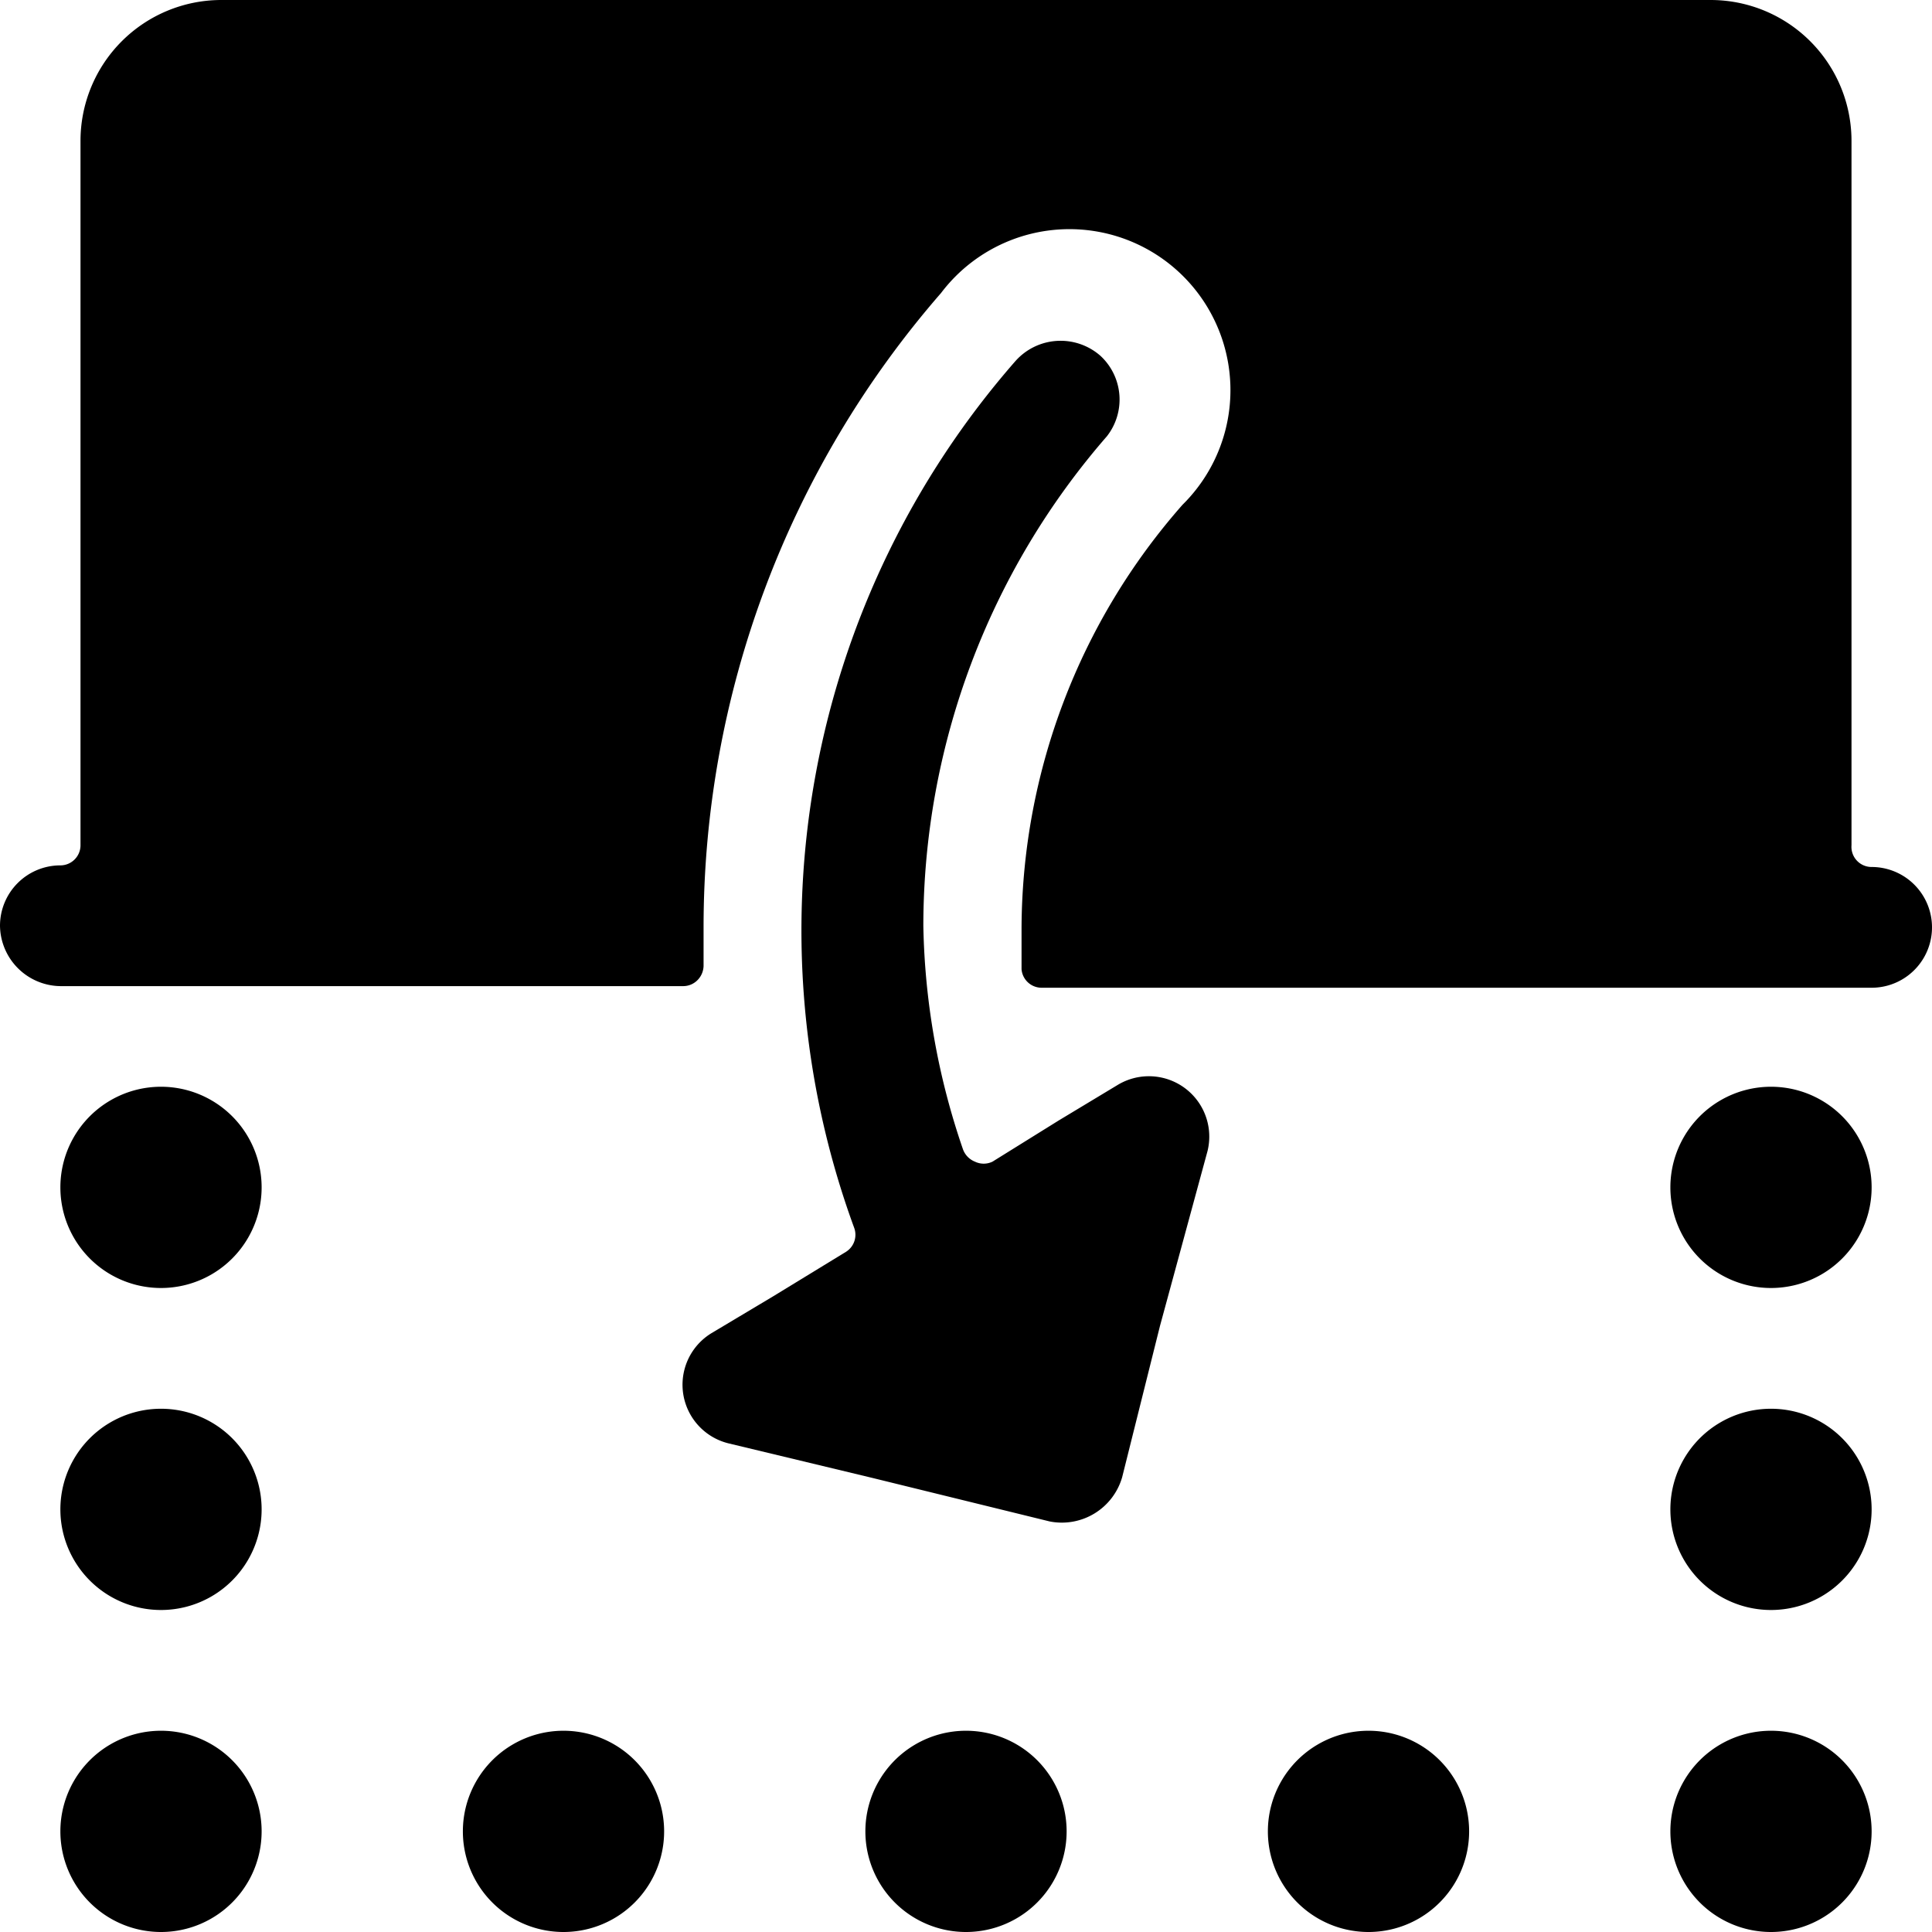 <svg xmlns="http://www.w3.org/2000/svg" viewBox="0 0 24 24" id="Flip-Vertical-Down--Streamline-Ultimate">
  <desc>
    Flip Vertical Down Streamline Icon: https://streamlinehq.com
  </desc>
  <g id="Flip-Vertical-Down--Streamline-Ultimate.svg">
    <path d="M0.75 14.75a1.25 1.25 0 1 0 2.5 0 1.25 1.25 0 1 0 -2.5 0" fill="#000000" stroke-width="1"></path>
    <path d="M0.75 18.75a1.25 1.25 0 1 0 2.5 0 1.25 1.25 0 1 0 -2.5 0" fill="#000000" stroke-width="1"></path>
    <path d="M0.75 22.75a1.25 1.25 0 1 0 2.5 0 1.25 1.25 0 1 0 -2.5 0" fill="#000000" stroke-width="1"></path>
    <path d="M5.75 22.75a1.25 1.25 0 1 0 2.5 0 1.25 1.25 0 1 0 -2.5 0" fill="#000000" stroke-width="1"></path>
    <path d="M10.75 22.75a1.25 1.25 0 1 0 2.5 0 1.25 1.25 0 1 0 -2.5 0" fill="#000000" stroke-width="1"></path>
    <path d="M15.75 22.75a1.25 1.25 0 1 0 2.5 0 1.25 1.25 0 1 0 -2.5 0" fill="#000000" stroke-width="1"></path>
    <path d="M20.75 14.75a1.25 1.25 0 1 0 2.5 0 1.25 1.25 0 1 0 -2.5 0" fill="#000000" stroke-width="1"></path>
    <path d="M20.75 18.75a1.25 1.25 0 1 0 2.5 0 1.25 1.25 0 1 0 -2.5 0" fill="#000000" stroke-width="1"></path>
    <path d="M20.75 22.75a1.25 1.25 0 1 0 2.5 0 1.25 1.25 0 1 0 -2.5 0" fill="#000000" stroke-width="1"></path>
    <path d="M0 11.5a0.76 0.76 0 0 0 0.75 0.75h7.74a0.25 0.25 0 0 0 0.18 -0.08 0.26 0.26 0 0 0 0.07 -0.17l0 -0.48a12 12 0 0 1 2.95 -7.88 2 2 0 1 1 3 2.63 8 8 0 0 0 -2 5.25l0 0.52a0.25 0.25 0 0 0 0.25 0.23h10.31a0.75 0.75 0 0 0 0 -1.5 0.25 0.25 0 0 1 -0.25 -0.27V1.75A1.75 1.75 0 0 0 21.25 0H2.75A1.75 1.75 0 0 0 1 1.75v8.75a0.25 0.25 0 0 1 -0.25 0.25 0.75 0.75 0 0 0 -0.75 0.75Z" fill="#000000" stroke-width="1"></path>
    <path d="M11.47 11.5a9.27 9.27 0 0 1 2.28 -6.08 0.74 0.74 0 0 0 -0.08 -1 0.75 0.75 0 0 0 -1.06 0.07 10.74 10.74 0 0 0 -2 10.76 0.25 0.25 0 0 1 -0.1 0.3l-0.9 0.55 -0.77 0.46a0.75 0.75 0 0 0 0.21 1.37l1.79 0.43 2.2 0.54a0.78 0.78 0 0 0 0.9 -0.55l0.47 -1.88 0.59 -2.17a0.75 0.75 0 0 0 -1.12 -0.82l-0.73 0.44 -0.82 0.51a0.25 0.25 0 0 1 -0.22 0 0.26 0.26 0 0 1 -0.15 -0.16 9 9 0 0 1 -0.49 -2.77Z" fill="#000000" stroke-width="1"></path>
  </g>
</svg>